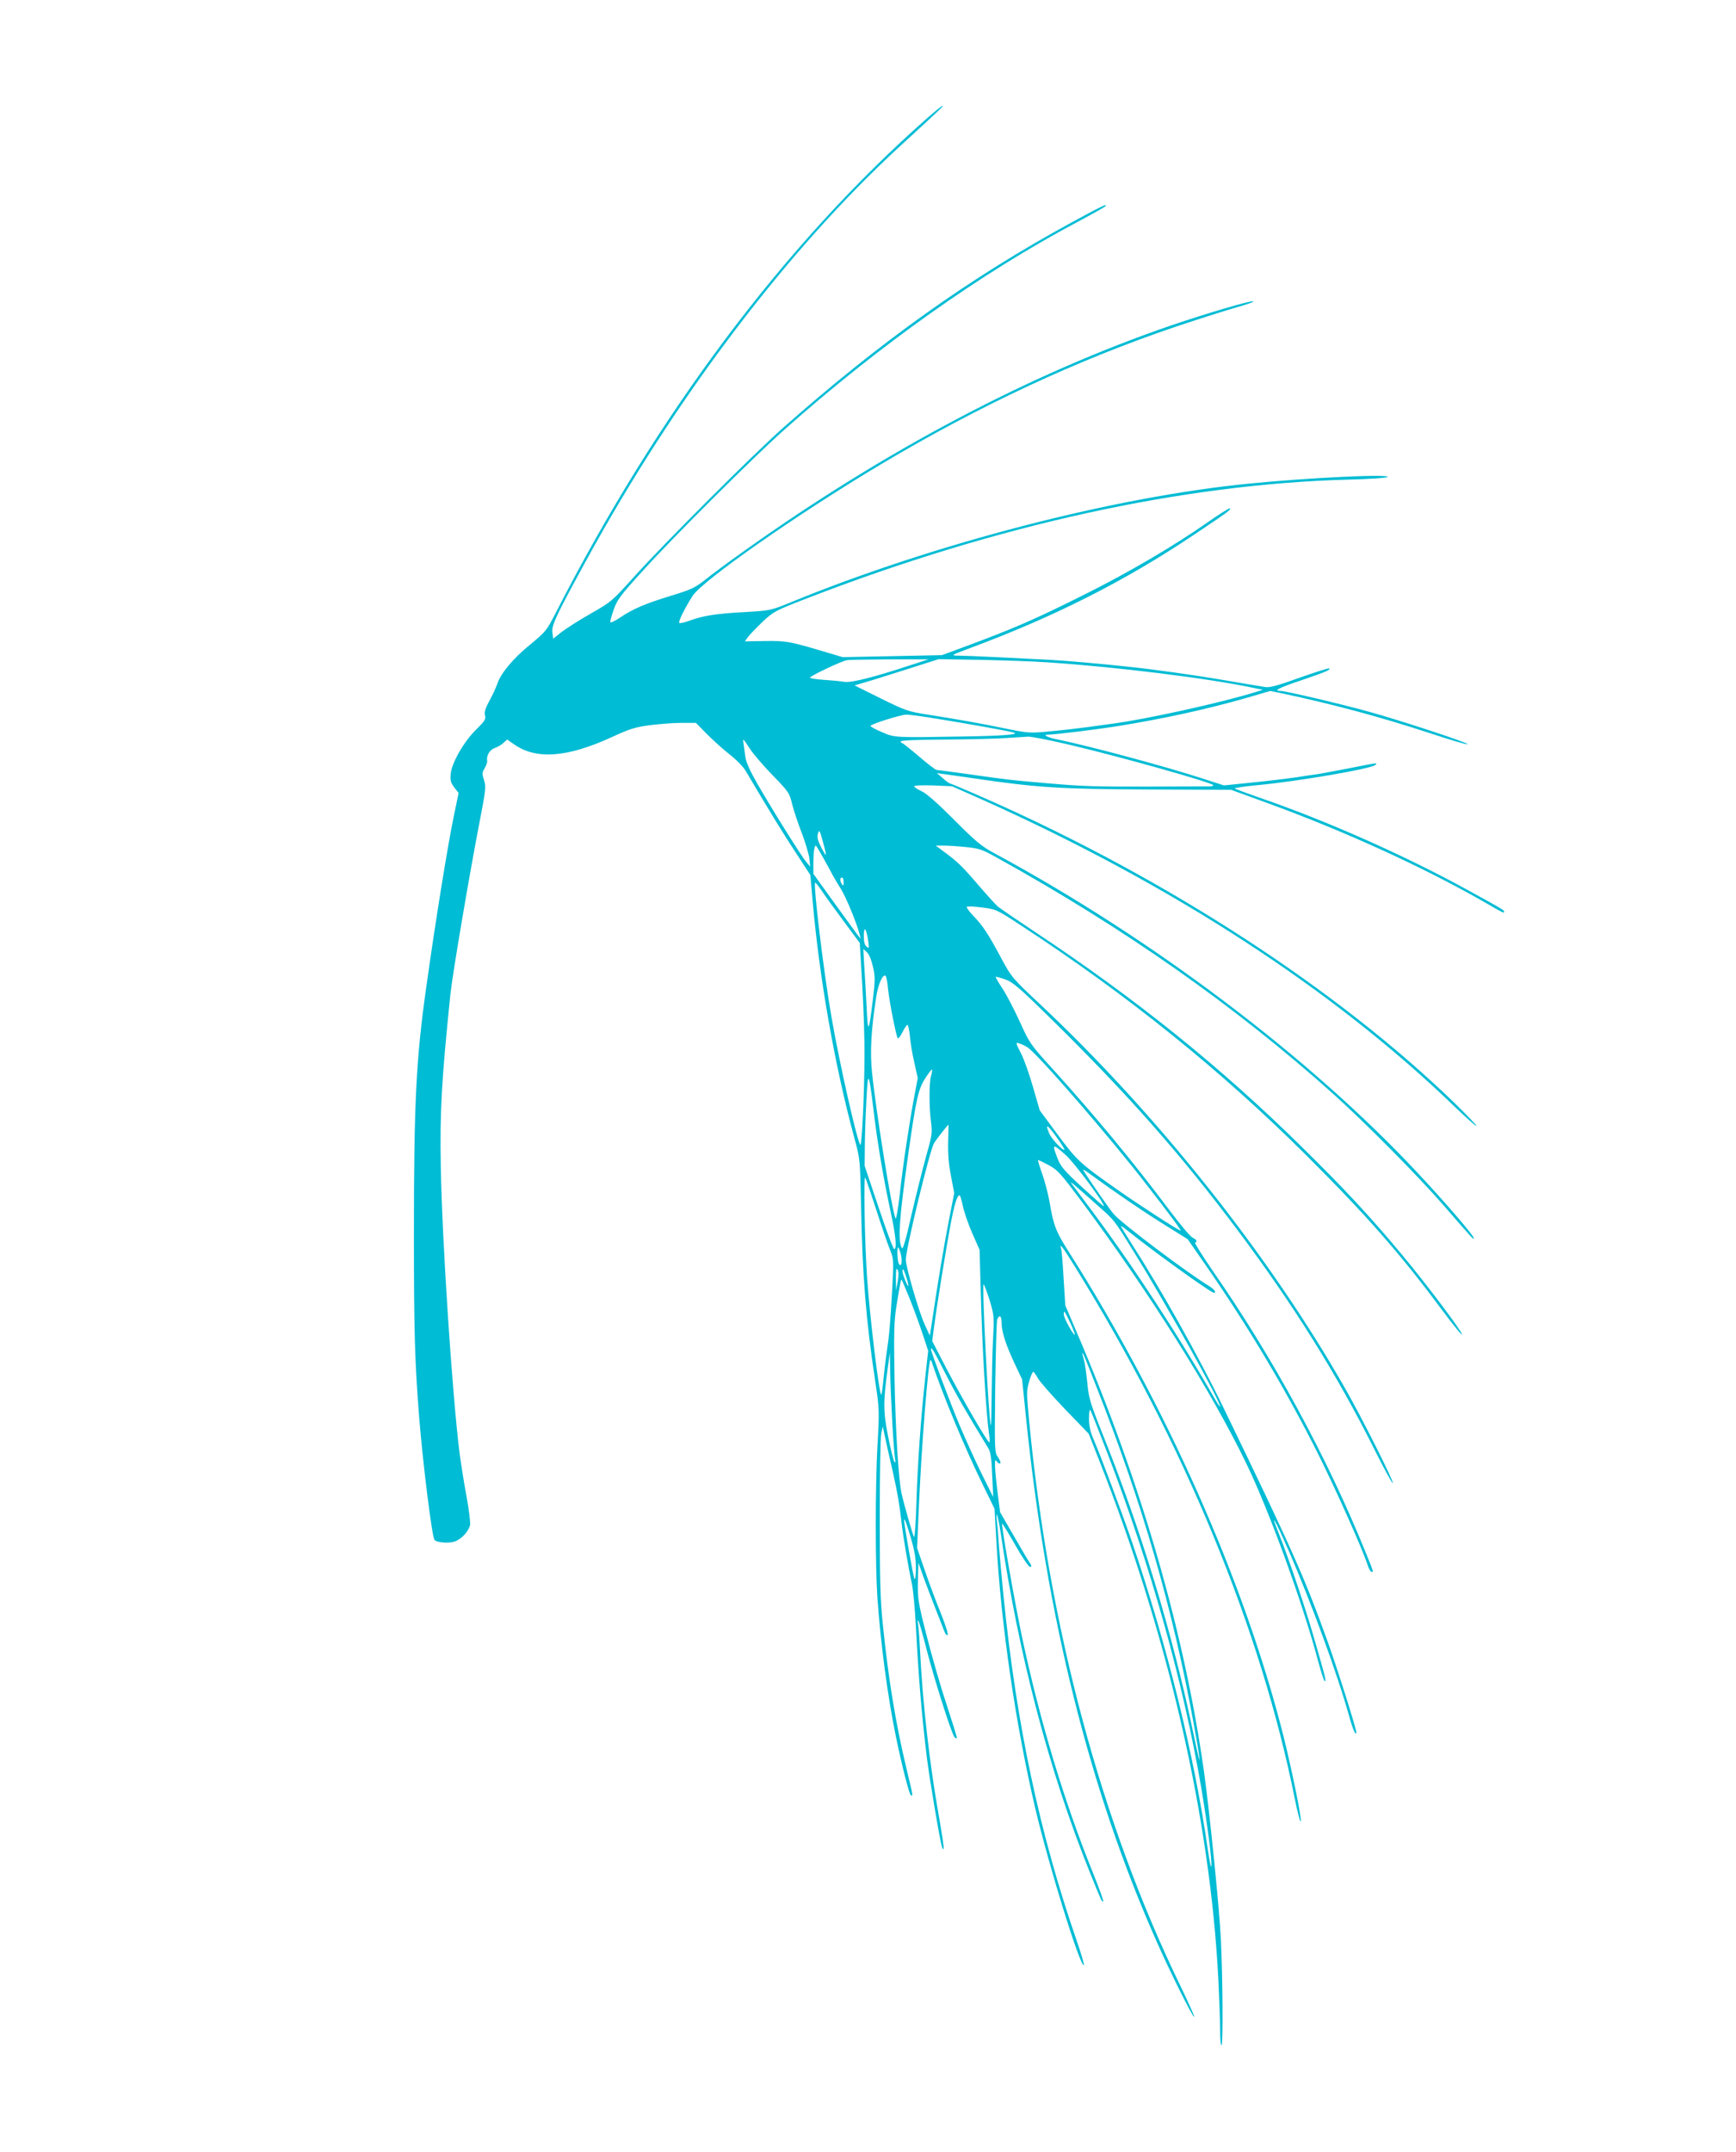 <?xml version="1.0" standalone="no"?>
<!DOCTYPE svg PUBLIC "-//W3C//DTD SVG 20010904//EN"
 "http://www.w3.org/TR/2001/REC-SVG-20010904/DTD/svg10.dtd">
<svg version="1.0" xmlns="http://www.w3.org/2000/svg"
 width="1033pt" height="1280pt" viewBox="0 0 1033 1280"
 preserveAspectRatio="xMidYMid meet">
<g transform="translate(0,1280) scale(0.1,-0.1)"
fill="#00bcd4" stroke="none">
<path d="M5518 12098 c-846 -745 -1607 -1760 -2216 -2953 -49 -95 -56 -104
-147 -179 -101 -82 -175 -170 -196 -234 -7 -20 -27 -65 -46 -99 -25 -46 -32
-68 -27 -88 6 -23 -1 -34 -52 -84 -73 -71 -145 -197 -152 -263 -4 -40 0 -53
21 -82 l26 -33 -29 -139 c-37 -180 -108 -618 -164 -1019 -60 -426 -73 -680
-73 -1465 0 -588 5 -758 32 -1100 22 -271 75 -696 90 -719 9 -16 83 -23 119
-11 40 13 83 58 93 98 3 14 -6 88 -20 166 -15 78 -33 194 -42 259 -44 350
-104 1258 -112 1702 -6 334 4 515 57 1030 12 117 112 706 172 1017 39 201 41
219 28 258 -12 37 -12 44 4 70 9 17 16 35 15 42 -6 33 14 67 44 78 17 6 41 20
53 31 l22 20 43 -30 c131 -91 317 -77 583 46 102 47 137 58 221 69 55 7 140
14 188 14 l88 0 62 -63 c34 -35 95 -90 135 -122 41 -31 85 -76 98 -99 152
-256 223 -372 298 -486 l88 -135 14 -160 c40 -455 132 -979 248 -1405 34 -125
34 -125 40 -410 8 -412 29 -671 83 -1030 26 -173 26 -178 14 -395 -13 -239
-13 -708 0 -900 19 -270 60 -581 109 -820 37 -181 82 -355 91 -355 12 0 14
-13 -25 151 -65 270 -110 541 -143 869 -15 141 -18 264 -18 635 0 253 4 478 9
500 l9 40 18 -85 c10 -47 30 -134 44 -195 24 -108 38 -187 50 -295 8 -75 43
-280 61 -360 8 -36 18 -150 24 -255 15 -291 35 -537 66 -785 16 -127 78 -496
90 -529 2 -8 7 -12 9 -9 3 3 -10 92 -29 199 -55 309 -96 674 -111 974 -3 66
-8 136 -11 155 -12 78 11 11 52 -151 46 -177 148 -497 164 -513 6 -5 11 -8 14
-5 2 2 -26 92 -61 199 -36 107 -89 292 -119 410 -52 204 -54 220 -52 325 l3
110 19 -55 c15 -44 70 -188 137 -358 5 -13 13 -21 18 -18 5 3 -13 61 -40 128
-28 68 -71 183 -96 257 l-46 133 12 272 c15 337 54 831 67 845 2 2 6 -2 8 -10
66 -196 196 -510 301 -724 l73 -150 11 -197 c28 -497 114 -1085 232 -1588 81
-341 263 -930 288 -930 5 0 -14 64 -41 143 -223 643 -360 1291 -437 2057 -11
107 -22 236 -26 285 -3 50 -8 115 -12 145 -10 93 5 50 22 -61 105 -717 287
-1412 527 -2009 74 -183 75 -186 83 -179 2 3 -26 81 -64 175 -172 427 -315
904 -421 1404 -43 204 -123 660 -117 667 2 2 37 -55 78 -127 40 -71 80 -130
87 -130 12 0 12 4 0 23 -9 12 -52 85 -96 162 l-81 140 -16 125 c-18 149 -19
204 -4 177 6 -9 15 -15 20 -12 5 4 0 19 -12 36 -21 29 -21 35 -17 417 3 213 8
395 12 405 14 29 26 19 26 -21 0 -54 25 -131 77 -242 l45 -95 24 -235 c121
-1179 379 -2215 777 -3110 79 -179 216 -454 223 -447 3 2 -35 87 -84 188 -470
969 -780 2127 -898 3354 -16 169 -16 184 0 238 9 31 20 57 24 57 4 0 16 -17
27 -37 11 -21 84 -103 161 -184 l142 -147 61 -155 c412 -1042 662 -2131 711
-3097 5 -107 10 -239 10 -293 0 -56 4 -96 9 -93 9 6 7 392 -4 626 -9 186 -65
740 -100 997 -118 838 -376 1729 -760 2623 l-66 155 -10 159 c-5 88 -11 168
-15 178 -12 39 8 13 84 -109 648 -1047 1106 -2156 1307 -3165 15 -76 31 -135
35 -133 9 6 -53 309 -104 513 -233 920 -695 1960 -1279 2880 -74 116 -89 156
-111 289 -9 51 -29 128 -45 172 -16 45 -27 81 -24 81 3 0 32 -14 64 -31 53
-29 70 -48 197 -218 400 -537 770 -1126 978 -1556 136 -281 334 -826 425
-1167 19 -71 37 -128 42 -128 10 0 5 17 -59 240 -53 186 -154 487 -213 634
-59 146 -24 88 54 -91 139 -318 295 -746 365 -998 20 -73 40 -117 40 -88 0 23
-111 374 -168 533 -142 394 -208 542 -621 1395 -150 310 -375 710 -548 978
-34 54 -63 100 -63 103 0 3 15 -6 33 -21 145 -118 502 -375 520 -375 18 0 3
21 -30 41 -135 83 -508 364 -564 425 -21 23 -143 198 -183 263 -5 8 12 -1 37
-20 146 -107 310 -219 438 -299 l146 -91 107 -154 c256 -369 484 -752 675
-1135 106 -213 260 -558 290 -652 7 -21 17 -38 22 -38 13 0 14 -5 -36 119
-228 563 -550 1156 -911 1675 -61 89 -107 163 -103 164 16 6 9 19 -15 30 -13
6 -75 80 -138 164 -215 287 -432 549 -691 836 -136 149 -140 155 -199 285 -33
72 -79 161 -103 197 -24 36 -42 67 -40 69 2 2 28 -5 57 -15 46 -17 82 -47 282
-244 446 -439 759 -793 1091 -1235 344 -459 601 -871 827 -1324 56 -112 104
-199 106 -193 4 14 -182 385 -286 567 -449 788 -1118 1630 -1817 2285 -162
152 -166 157 -227 270 -77 144 -109 193 -166 252 -25 26 -43 51 -39 54 3 4 45
2 91 -4 84 -11 87 -12 233 -108 633 -413 1191 -863 1699 -1369 355 -354 556
-582 806 -919 65 -87 118 -152 118 -144 0 18 -218 308 -363 481 -187 224 -329
377 -593 637 -483 475 -981 876 -1589 1279 -110 73 -208 140 -219 150 -10 9
-56 59 -102 112 -106 124 -136 153 -208 206 l-58 43 48 0 c27 0 88 -4 135 -9
77 -8 96 -15 180 -62 760 -421 1417 -882 1999 -1403 191 -171 502 -485 655
-660 181 -209 184 -212 185 -201 0 15 -178 222 -339 393 -642 686 -1576 1390
-2515 1897 -77 42 -110 69 -240 200 -100 100 -165 157 -193 169 -24 11 -43 23
-43 29 0 5 45 7 113 5 l112 -5 185 -82 c1129 -506 2088 -1130 2807 -1825 68
-65 126 -117 129 -114 2 3 -58 66 -134 140 -697 674 -1704 1328 -2774 1802
-120 53 -222 96 -226 96 -4 0 -23 14 -42 31 l-35 30 45 -6 c25 -3 104 -15 175
-25 374 -55 514 -64 1035 -66 l495 -2 220 -80 c458 -167 926 -381 1284 -586
123 -71 121 -70 121 -58 0 8 -14 17 -210 124 -371 205 -848 417 -1245 553 -77
27 -143 51 -147 55 -4 3 54 12 129 19 246 23 684 98 707 121 14 14 16 14 -151
-19 -82 -16 -168 -32 -193 -36 -25 -3 -85 -12 -135 -20 -49 -7 -165 -21 -256
-30 l-166 -17 -124 40 c-221 72 -663 191 -864 233 -62 12 -95 29 -59 29 39 0
285 30 410 50 275 44 536 101 776 170 l137 40 68 -14 c306 -65 591 -142 881
-237 117 -39 218 -69 225 -66 15 5 -403 143 -593 195 -171 47 -491 122 -520
122 -46 0 -12 18 125 64 149 51 173 61 164 70 -3 3 -81 -22 -175 -55 -127 -46
-178 -60 -204 -56 -19 3 -129 21 -245 41 -187 32 -426 65 -570 80 -167 18
-374 36 -465 41 -211 11 -496 25 -545 25 -50 1 -50 1 70 46 500 186 917 397
1325 670 212 142 226 152 218 160 -3 3 -64 -35 -135 -85 -194 -136 -468 -297
-721 -423 -309 -155 -430 -207 -727 -317 l-130 -48 -295 -6 -296 -6 -84 25
c-227 68 -249 73 -376 71 l-122 -2 19 26 c10 14 49 54 86 90 67 62 74 66 273
143 1124 434 2229 676 3208 703 128 3 235 10 239 16 11 18 -462 -4 -817 -39
-800 -77 -1885 -358 -2740 -709 -113 -46 -117 -47 -268 -56 -173 -9 -251 -22
-329 -51 -30 -11 -57 -17 -61 -13 -7 7 32 86 79 160 58 91 620 484 1119 782
587 350 1169 621 1760 821 129 43 289 94 355 113 66 18 112 35 103 37 -21 4
-275 -71 -490 -144 -837 -287 -1701 -743 -2538 -1340 -91 -64 -196 -142 -233
-172 -61 -48 -83 -59 -205 -96 -156 -48 -226 -78 -303 -130 -30 -20 -55 -32
-57 -27 -2 5 7 39 20 75 20 58 40 85 175 233 178 197 652 669 838 835 567 504
1176 935 1745 1237 85 45 159 87 165 92 25 25 -26 0 -202 -96 -599 -326 -1132
-706 -1709 -1216 -177 -156 -720 -699 -892 -891 -129 -143 -134 -148 -257
-218 -69 -39 -147 -89 -174 -110 l-49 -39 -5 37 c-5 43 21 99 200 426 529 966
1197 1849 1868 2466 252 231 261 240 253 240 -5 0 -45 -33 -90 -72z m-98
-3254 c-221 -73 -353 -106 -395 -100 -22 4 -77 9 -122 12 -46 3 -83 9 -83 13
0 10 190 100 220 104 14 3 129 4 255 5 l230 0 -105 -34z m815 16 c407 -27 958
-95 1225 -152 l55 -11 -45 -14 c-202 -63 -654 -162 -845 -187 -22 -3 -87 -12
-145 -20 -58 -8 -161 -20 -230 -26 -120 -12 -130 -11 -255 14 -152 32 -313 60
-480 86 -113 18 -129 24 -275 96 l-155 77 65 19 c36 10 148 46 250 78 l185 59
250 -4 c138 -3 318 -9 400 -15z m-662 -335 c180 -29 421 -72 457 -82 44 -12
-59 -20 -300 -24 -409 -7 -407 -7 -482 26 -38 16 -68 32 -68 37 0 10 177 66
212 67 15 1 96 -10 181 -24z m795 -156 c305 -72 852 -226 852 -240 0 -4 -10
-7 -22 -7 -13 0 -171 0 -353 -1 -335 -1 -410 2 -615 20 -222 19 -245 22 -475
55 -93 13 -175 24 -181 24 -7 0 -54 36 -105 80 -52 44 -97 80 -101 80 -5 0 -8
5 -8 10 0 6 97 10 268 11 147 1 310 5 362 9 52 3 110 7 128 8 18 1 131 -21
250 -49z m-1907 -21 c18 -29 79 -100 135 -158 98 -101 102 -107 118 -175 10
-38 35 -115 57 -170 21 -55 41 -123 45 -150 l5 -50 -23 27 c-29 34 -206 317
-292 467 -44 77 -67 128 -71 160 -3 25 -8 58 -10 74 -3 15 -3 27 -1 27 2 0 19
-24 37 -52z m434 -549 c27 -99 26 -104 -5 -46 -21 40 -29 64 -24 83 8 32 11
28 29 -37z m6 -106 c24 -43 50 -91 59 -108 9 -16 29 -50 45 -75 28 -44 95
-206 109 -265 l8 -30 -20 25 c-10 14 -74 101 -141 194 l-121 168 0 68 c0 60 6
100 15 100 2 0 22 -35 46 -77z m119 -140 c0 -22 -2 -25 -10 -13 -13 20 -13 40
0 40 6 0 10 -12 10 -27z m-128 -55 c19 -29 78 -110 130 -180 l94 -127 15 -253
c8 -139 14 -325 13 -413 0 -210 -15 -535 -24 -535 -15 0 -126 489 -174 770
-45 259 -109 790 -95 790 3 0 22 -24 41 -52z m274 -293 c6 -46 6 -49 -9 -36
-12 9 -17 29 -17 65 1 61 14 46 26 -29z m28 -154 c14 -59 14 -79 0 -196 -24
-201 -30 -208 -37 -50 -4 77 -10 187 -14 245 l-6 105 21 -19 c13 -11 27 -45
36 -85z m90 -132 c8 -78 49 -285 58 -295 4 -3 16 12 27 34 11 23 25 43 29 46
5 3 12 -26 16 -65 3 -39 15 -111 27 -161 l20 -91 -20 -106 c-31 -165 -68 -411
-87 -584 -10 -87 -21 -152 -25 -145 -20 36 -116 632 -140 868 -13 123 -5 258
25 451 12 75 38 135 55 125 5 -3 12 -38 15 -77z m830 -349 c57 -35 487 -530
707 -815 145 -186 210 -275 204 -275 -11 0 -240 148 -367 237 -230 161 -251
180 -365 335 l-106 143 -39 135 c-21 74 -53 166 -72 203 -33 64 -33 68 -13 61
12 -3 35 -14 51 -24z m-574 -171 c-12 -42 -12 -180 0 -274 8 -65 6 -79 -30
-206 -21 -76 -60 -232 -87 -348 -30 -135 -50 -205 -56 -196 -26 47 -17 170 39
570 45 316 58 376 99 440 20 31 38 55 41 53 2 -3 -1 -20 -6 -39z m-345 -179
c25 -216 61 -425 105 -630 30 -136 38 -220 21 -220 -6 0 -47 111 -93 248 l-83
247 1 105 c0 58 4 182 9 275 9 190 14 186 40 -25z m447 -212 c-2 -73 3 -133
17 -204 l19 -101 -33 -169 c-30 -156 -65 -364 -98 -589 l-14 -90 -31 67 c-34
75 -112 341 -112 385 0 64 143 653 168 693 13 22 82 110 86 110 0 0 0 -46 -2
-102z m692 -47 c-8 -9 -77 64 -90 96 -27 62 -13 56 40 -17 30 -41 52 -77 50
-79z m8 -32 c50 -44 236 -294 226 -304 -1 -2 -59 49 -128 112 -108 100 -128
123 -147 172 -35 90 -31 91 49 20z m-1127 -328 c31 -96 67 -201 80 -233 23
-57 23 -62 15 -221 -13 -225 -17 -279 -34 -393 -8 -54 -17 -134 -21 -177 -4
-43 -9 -76 -12 -73 -13 13 -67 463 -83 688 -15 216 -22 627 -11 603 5 -11 35
-98 66 -194z m1300 43 c121 -107 108 -90 237 -299 183 -295 509 -879 508 -911
0 -5 -15 16 -32 46 -215 377 -488 793 -736 1125 -58 77 -110 147 -116 155 -13
18 9 0 139 -116z m-786 -16 c7 -35 32 -108 56 -163 l44 -100 6 -220 c9 -361
32 -748 51 -882 4 -24 4 -43 1 -43 -11 0 -167 270 -255 439 l-85 164 12 91
c19 143 69 448 96 596 24 127 40 180 55 180 3 0 12 -28 19 -62z m-369 -287
c11 -43 4 -83 -11 -59 -9 13 -13 98 -4 98 2 0 9 -18 15 -39z m-18 -164 l-10
-52 -1 70 c0 53 2 66 10 52 7 -12 7 -35 1 -70z m53 19 c8 -25 12 -46 10 -46
-7 0 -35 71 -35 88 0 25 10 8 25 -42z m18 -121 c24 -60 59 -155 77 -210 l33
-100 -17 -155 c-27 -249 -46 -519 -53 -748 -3 -117 -10 -209 -14 -205 -6 7
-54 172 -74 258 -18 78 -36 371 -42 675 -5 287 -3 350 11 440 22 134 27 162
31 158 2 -2 23 -52 48 -113z m475 -7 c27 -90 28 -97 21 -233 -4 -77 -7 -225
-8 -329 -1 -104 -3 -187 -5 -185 -12 12 -54 839 -43 839 3 0 19 -42 35 -92z
m488 -153 c13 -30 22 -55 20 -55 -11 0 -66 100 -66 121 1 21 2 22 11 6 6 -10
21 -42 35 -72z m-751 -284 c63 -124 124 -230 256 -446 14 -23 19 -59 23 -160
l6 -130 -68 137 c-37 75 -96 205 -132 290 -62 149 -170 436 -170 451 0 21 16
-6 85 -142z m-315 -301 c6 -107 14 -204 17 -215 3 -13 2 -17 -5 -10 -5 6 -22
73 -37 149 -30 150 -30 209 -2 411 l12 90 2 -115 c1 -63 7 -203 13 -310z
m1213 224 c277 -703 457 -1328 582 -2018 46 -252 44 -277 -4 -46 -124 594
-310 1209 -546 1795 -68 171 -77 200 -85 290 -6 55 -14 116 -20 135 -5 19 -10
37 -10 39 0 15 17 -25 83 -195z m67 -399 c260 -678 450 -1357 559 -1995 35
-210 64 -431 59 -462 -2 -13 -11 32 -21 100 -79 556 -242 1214 -450 1827 -60
175 -180 496 -227 607 -23 53 -30 85 -30 132 0 39 4 56 9 46 5 -8 50 -123 101
-255z m-1170 -503 c22 -76 30 -121 30 -179 0 -48 -4 -72 -9 -63 -7 12 -61 320
-61 346 0 21 13 -13 40 -104z"/>
</g>
</svg>
